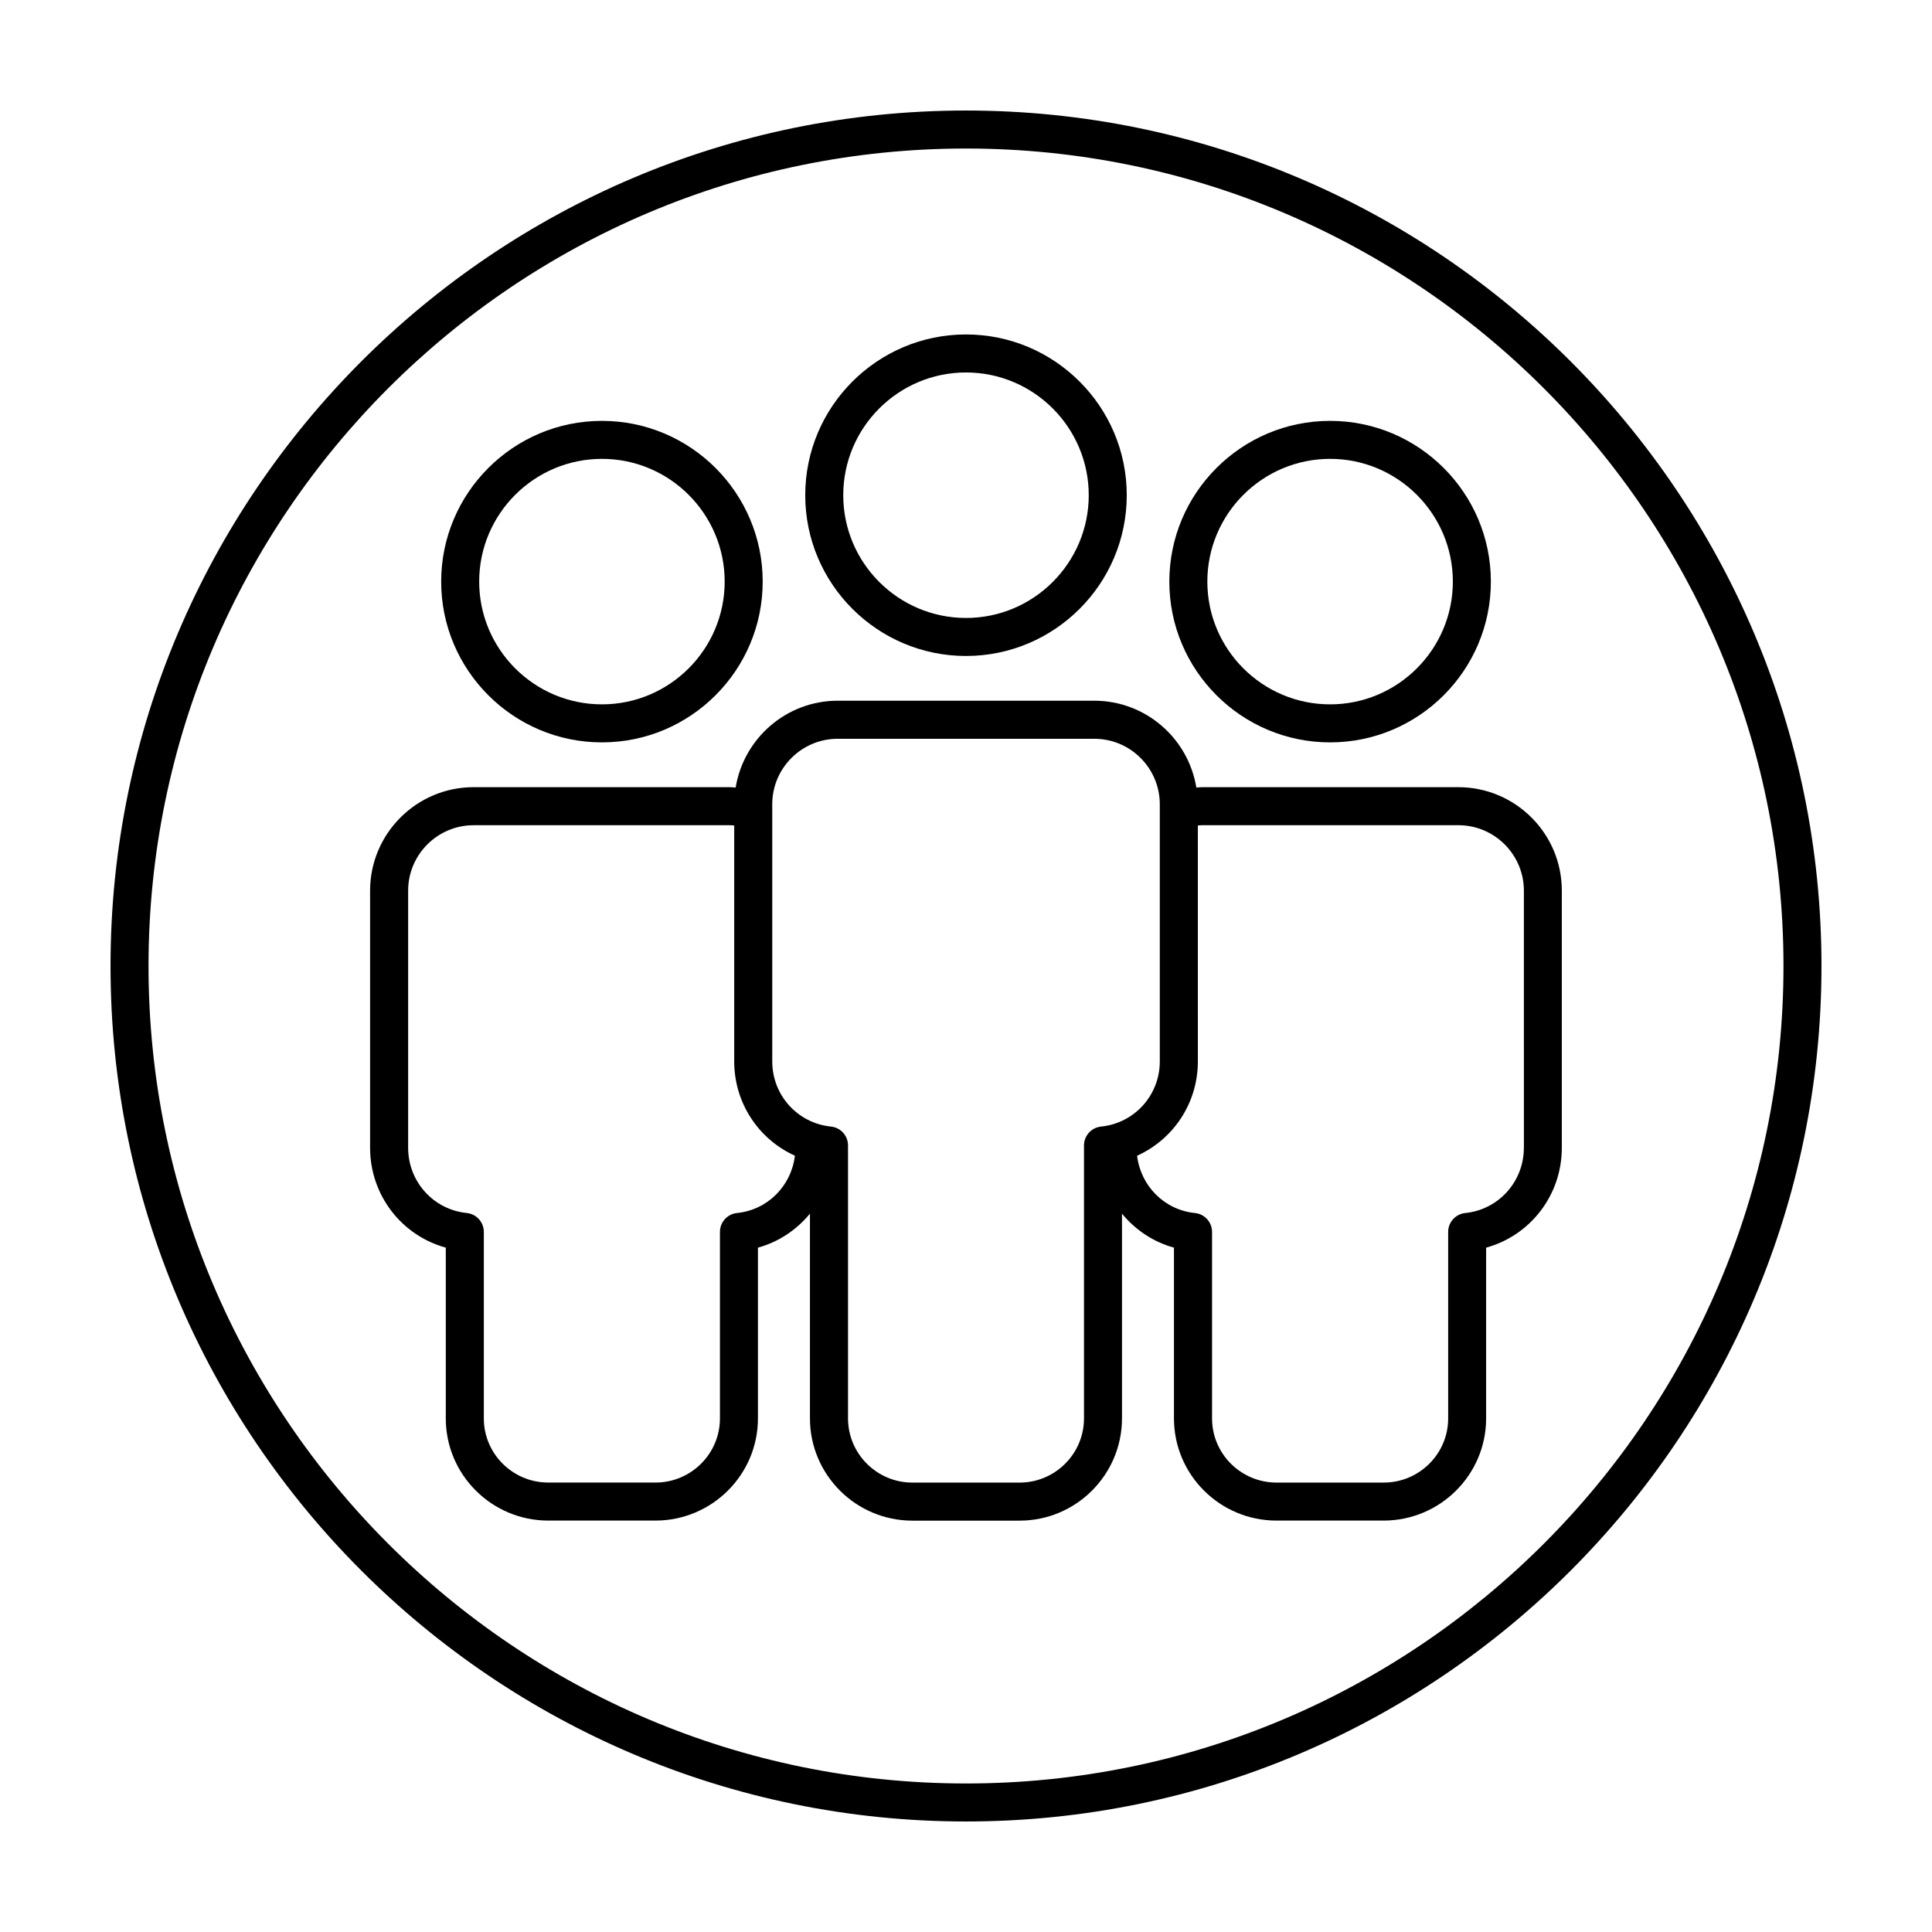 <?xml version="1.0" encoding="UTF-8"?>
<!-- Uploaded to: SVG Repo, www.svgrepo.com, Generator: SVG Repo Mixer Tools -->
<svg fill="#000000" width="800px" height="800px" version="1.1" viewBox="144 144 512 512" xmlns="http://www.w3.org/2000/svg">
 <g>
  <path d="m400 173.29c-125.01 0-226.71 101.7-226.71 226.71s101.7 226.71 226.71 226.71 226.71-101.7 226.71-226.71c-0.004-125.01-101.71-226.71-226.71-226.71zm0 443.35c-119.45 0-216.64-97.184-216.64-216.64s97.188-216.64 216.64-216.64 216.64 97.184 216.64 216.64c0 119.46-97.184 216.64-216.64 216.64z"/>
  <path d="m400 317.84c23.492 0 42.602-19.109 42.602-42.605 0-23.492-19.109-42.602-42.602-42.602-23.492 0-42.605 19.109-42.605 42.602-0.004 23.492 19.113 42.605 42.605 42.605zm0-75.133c17.938 0 32.527 14.59 32.527 32.527s-14.59 32.531-32.527 32.531-32.531-14.59-32.531-32.531c0-17.941 14.594-32.527 32.531-32.527z"/>
  <path d="m496.49 340.74c23.492 0 42.605-19.109 42.605-42.605 0-23.492-19.109-42.602-42.605-42.602-23.496 0-42.605 19.109-42.605 42.602 0 23.488 19.113 42.605 42.605 42.605zm0-75.137c17.938 0 32.531 14.59 32.531 32.527s-14.59 32.531-32.531 32.531c-17.941 0-32.531-14.59-32.531-32.531 0-17.941 14.598-32.527 32.531-32.527z"/>
  <path d="m530.48 352.61h-67.98c-0.5 0-0.969 0.074-1.457 0.102-2.125-13.027-13.426-23.016-27.051-23.016h-67.984c-13.617 0-24.922 9.984-27.051 23.016-0.492-0.023-0.961-0.102-1.465-0.102h-67.977c-15.129 0-27.438 12.309-27.438 27.438v68.113c0 12.582 8.359 23.262 20.062 26.477v45.258c0 14.93 12.184 27.074 27.16 27.074h28.398c14.977 0 27.164-12.148 27.164-27.074v-45.254c5.535-1.523 10.277-4.75 13.785-9.02v54.262c0 14.941 12.176 27.102 27.141 27.102h28.41c14.969 0 27.141-12.156 27.141-27.102v-54.254c3.508 4.266 8.246 7.492 13.777 9.012v45.254c0 14.93 12.184 27.074 27.164 27.074h28.398c14.977 0 27.16-12.148 27.16-27.074v-45.254c11.707-3.215 20.062-13.895 20.062-26.477v-68.113c0.016-15.129-12.293-27.441-27.422-27.441zm-191.16 112.85c-2.574 0.262-4.527 2.43-4.527 5.012v49.422c0 9.371-7.664 17-17.09 17h-28.398c-9.422 0-17.086-7.621-17.086-17v-49.422c0-2.586-1.953-4.75-4.527-5.012-8.855-0.902-15.531-8.34-15.531-17.297v-68.113c0-9.574 7.789-17.359 17.359-17.359h67.98c0.371 0 0.715 0.051 1.074 0.07v62.52c0 11.078 6.516 20.672 16.09 24.992-0.965 7.988-7.203 14.367-15.344 15.188zm91.949-17.895v72.316c0 9.387-7.656 17.023-17.062 17.023h-28.41c-9.41 0-17.062-7.637-17.062-17.023v-72.316c0-2.586-1.953-4.75-4.523-5.012-8.871-0.906-15.559-8.332-15.559-17.277v-68.133c0-9.574 7.789-17.359 17.359-17.359h67.988c9.574 0 17.359 7.789 17.359 17.359v68.137c0 8.941-6.691 16.367-15.559 17.277-2.574 0.258-4.531 2.426-4.531 5.008zm116.57 0.605c0 8.961-6.68 16.398-15.531 17.297-2.574 0.262-4.527 2.43-4.527 5.012v49.422c0 9.371-7.664 17-17.086 17h-28.398c-9.422 0-17.09-7.621-17.09-17v-49.422c0-2.586-1.961-4.75-4.527-5.012-8.141-0.82-14.379-7.199-15.336-15.184 9.578-4.324 16.102-13.914 16.102-25l-0.004-62.523c0.359-0.02 0.695-0.07 1.066-0.07h67.98c9.574 0 17.359 7.789 17.359 17.359l0.004 68.121z"/>
  <path d="m303.52 340.74c23.492 0 42.602-19.109 42.602-42.605 0-23.492-19.109-42.602-42.602-42.602s-42.605 19.109-42.605 42.602c0 23.488 19.109 42.605 42.605 42.605zm0-75.137c17.938 0 32.527 14.59 32.527 32.527s-14.59 32.531-32.527 32.531-32.531-14.59-32.531-32.531c0-17.941 14.594-32.527 32.531-32.527z"/>
 </g>
</svg>
